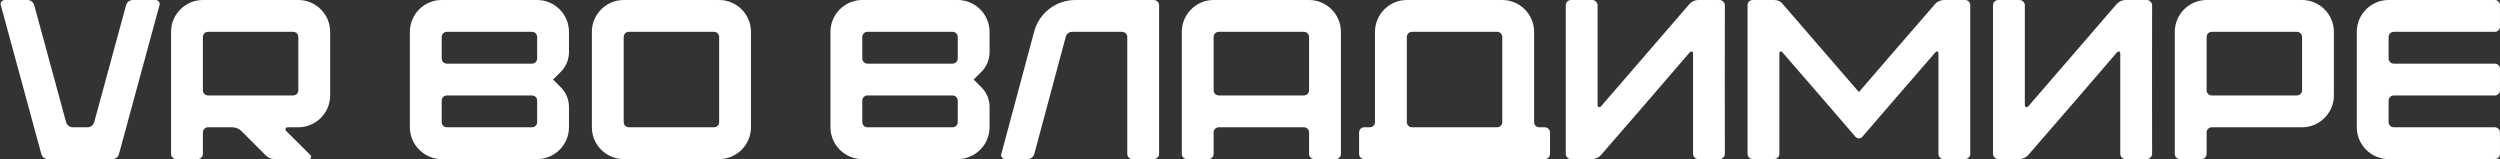 <?xml version="1.0" encoding="UTF-8"?> <svg xmlns="http://www.w3.org/2000/svg" width="5500" height="350" viewBox="0 0 5500 350" fill="none"><rect x="0" y="0" width="5500" height="350" fill="#333333" stroke="none"/><path d="M1.842 11.5C0.842 8.5 1.342 5.5 3.342 3.5C4.842 1.5 7.842 -2.38419e-05 10.342 -2.38419e-05H60.342C67.342 -2.38419e-05 73.342 4.5 75.342 11.5L145.342 268.5C147.342 275.5 153.342 280 160.342 280H192.342C199.342 280 205.342 275.5 207.342 268.5L277.342 11.5C279.342 4.5 285.342 -2.38419e-05 292.342 -2.38419e-05H342.342C344.842 -2.38419e-05 347.842 1.5 349.342 3.5C351.342 5.5 351.842 8.5 350.842 11.5L261.842 338.5C260.342 345.5 253.842 350 246.842 350H105.842C98.842 350 92.342 345.5 90.842 338.5L1.842 11.5ZM644.842 70H457.842C451.342 70 446.342 75 446.342 81.5V198.5C446.342 205 451.342 210 457.842 210H644.842C651.342 210 656.342 205 656.342 198.5V81.5C656.342 75 651.342 70 644.842 70ZM726.342 70V210C726.342 248.5 694.842 280 656.342 280H632.842C630.842 280 629.342 281 628.342 283C627.842 285 628.342 287 629.342 288L683.342 341.5C684.342 343 684.842 345 684.342 347C683.342 349 681.842 350 679.842 350H603.842C596.342 350 589.342 347 584.342 341.5L530.842 288C525.342 283 518.342 280 510.842 280H457.842C451.342 280 446.342 285 446.342 291.5V338.5C446.342 345 441.342 350 434.842 350H387.842C381.342 350 376.342 345 376.342 338.5V70C376.342 31.5 407.842 -2.38419e-05 446.342 -2.38419e-05H656.342C694.842 -2.38419e-05 726.342 31.5 726.342 70ZM983.232 280H1170.23C1176.73 280 1181.73 275 1181.73 268.5V221.5C1181.73 215 1176.73 210 1170.23 210H983.232C976.732 210 971.732 215 971.732 221.5V268.5C971.732 275 976.732 280 983.232 280ZM983.232 140H1170.23C1176.73 140 1181.73 135 1181.73 128.5V81.5C1181.73 75 1176.73 70 1170.23 70H983.232C976.732 70 971.732 75 971.732 81.5V128.5C971.732 135 976.732 140 983.232 140ZM901.732 280V70C901.732 31.5 933.232 -2.38419e-05 971.732 -2.38419e-05H1181.73C1220.23 -2.38419e-05 1251.73 31.5 1251.73 70V115C1251.73 131 1245.23 146.5 1234.23 157.5L1216.73 175L1234.23 192.5C1245.23 203.5 1251.73 219 1251.73 235V280C1251.73 318.5 1220.23 350 1181.73 350H971.732C933.232 350 901.732 318.5 901.732 280ZM1302.12 280V70C1302.12 31.5 1333.62 -2.38419e-05 1372.12 -2.38419e-05H1582.12C1620.62 -2.38419e-05 1652.12 31.5 1652.12 70V280C1652.12 318.5 1620.62 350 1582.12 350H1372.12C1333.62 350 1302.12 318.5 1302.12 280ZM1383.62 280H1570.62C1577.12 280 1582.12 275 1582.12 268.5V81.5C1582.12 75 1577.12 70 1570.62 70H1383.62C1377.12 70 1372.12 75 1372.12 81.5V268.5C1372.12 275 1377.12 280 1383.62 280ZM1908.53 280H2095.53C2102.03 280 2107.03 275 2107.03 268.5V221.5C2107.03 215 2102.03 210 2095.53 210H1908.53C1902.03 210 1897.03 215 1897.03 221.5V268.5C1897.03 275 1902.03 280 1908.53 280ZM1908.53 140H2095.53C2102.03 140 2107.03 135 2107.03 128.5V81.5C2107.03 75 2102.03 70 2095.53 70H1908.53C1902.03 70 1897.03 75 1897.03 81.5V128.5C1897.03 135 1902.03 140 1908.53 140ZM1827.03 280V70C1827.03 31.5 1858.53 -2.38419e-05 1897.03 -2.38419e-05H2107.03C2145.53 -2.38419e-05 2177.03 31.5 2177.03 70V115C2177.03 131 2170.53 146.5 2159.53 157.5L2142.03 175L2159.53 192.5C2170.53 203.5 2177.03 219 2177.03 235V280C2177.03 318.5 2145.53 350 2107.03 350H1897.03C1858.53 350 1827.03 318.5 1827.03 280ZM2275.01 70C2286.01 28.5 2323.01 -2.38419e-05 2366.01 -2.38419e-05H2538.01C2544.51 -2.38419e-05 2550.01 5 2550.01 11.5V338.5C2550.01 345 2544.51 350 2538.01 350H2491.51C2485.01 350 2480.01 345 2480.01 338.5V81.5C2480.01 75 2474.51 70 2468.01 70H2359.01C2352.01 70 2346.01 74.5 2344.51 81.5L2275.51 338.5C2273.51 345.5 2267.51 350 2260.51 350H2211.51C2208.51 350 2206.01 348.5 2204.51 346.5C2202.51 344.5 2202.01 341.5 2203.01 338.5L2275.01 70ZM2868.47 70H2681.47C2674.97 70 2669.97 75 2669.97 81.5V198.5C2669.97 205 2674.97 210 2681.47 210H2868.47C2874.97 210 2879.97 205 2879.97 198.5V81.5C2879.97 75 2874.97 70 2868.47 70ZM2599.97 338.5V70C2599.97 31.5 2631.47 -2.38419e-05 2669.97 -2.38419e-05H2879.97C2918.47 -2.38419e-05 2949.97 31.5 2949.97 70V338.5C2949.97 345 2944.97 350 2938.47 350H2891.47C2884.97 350 2879.97 345 2879.97 338.5V291.5C2879.97 285 2874.97 280 2868.47 280H2681.47C2674.97 280 2669.97 285 2669.97 291.5V338.5C2669.97 345 2664.97 350 2658.47 350H2611.47C2604.97 350 2599.97 345 2599.97 338.5ZM3293.51 70H3106.51C3100.01 70 3095.01 75 3095.01 81.5V268.5C3095.01 275 3100.01 280 3106.51 280H3293.51C3300.01 280 3305.01 275 3305.01 268.5V81.5C3305.01 75 3300.01 70 3293.51 70ZM3025.01 268.5V70C3025.01 31.5 3056.51 -2.38419e-05 3095.01 -2.38419e-05H3305.01C3343.51 -2.38419e-05 3375.01 31.5 3375.01 70V268.5C3375.01 275 3380.01 280 3386.51 280H3398.51C3405.01 280 3410.01 285 3410.01 291.5V338.5C3410.01 345 3405.01 350 3398.51 350H3001.51C2995.01 350 2990.01 345 2990.01 338.5V291.5C2990.01 285 2995.01 280 3001.51 280H3013.51C3020.01 280 3025.01 275 3025.01 268.5ZM3794.7 338.5C3794.7 344.5 3789.2 350 3782.7 350H3736.2C3729.7 350 3724.7 344.5 3724.7 338.5V119C3724.7 112.5 3721.2 111 3716.7 116C3652.2 191 3587.2 266.5 3522.2 341C3518.2 346 3509.2 350 3503.2 350H3456.2C3449.7 350 3444.7 344.5 3444.7 338.5V11.5C3444.7 5.5 3449.7 -2.38419e-05 3456.2 -2.38419e-05H3503.2C3509.2 -2.38419e-05 3514.7 5.5 3514.7 11.5V231.5C3514.7 233 3515.7 235 3517.2 235.5C3519.2 236 3520.7 235.5 3522.2 234L3716.7 9C3721.7 3.5 3728.7 -2.38419e-05 3736.2 -2.38419e-05H3782.7C3789.2 -2.38419e-05 3794.7 5.5 3794.7 11.5C3794.2 120.5 3794.7 229.5 3794.7 338.5ZM3844.6 11.5C3844.6 5 3849.6 -2.38419e-05 3856.1 -2.38419e-05H3903.1C3910.6 -2.38419e-05 3917.6 3 3922.1 9L4089.6 202.5C4145.1 138 4201.1 73.5 4257.1 9C4261.1 4 4269.6 -2.38419e-05 4276.1 -2.38419e-05H4323.1C4329.6 -2.38419e-05 4334.6 5 4334.6 11.5V338.5C4334.6 345 4329.1 350 4323.1 350H4276.1C4269.6 350 4264.6 345 4264.6 338.5V118.5C4264.6 112.5 4261.1 111 4257.1 116C4203.6 177.5 4150.6 239 4097.1 301C4095.1 303 4092.6 304.5 4089.6 304.5C4087.1 304.5 4084.1 303 4082.1 301C4028.6 239 3975.6 177.5 3922.1 116C3918.1 111 3914.6 112.5 3914.6 119V338.5C3914.6 345 3909.6 350 3903.1 350H3856.6C3850.1 350 3844.6 345 3844.6 338.5V11.5ZM4734.64 338.5C4734.64 344.5 4729.14 350 4722.64 350H4676.14C4669.64 350 4664.64 344.5 4664.64 338.5V119C4664.64 112.5 4661.14 111 4656.64 116C4592.14 191 4527.14 266.5 4462.14 341C4458.14 346 4449.14 350 4443.14 350H4396.14C4389.64 350 4384.64 344.5 4384.64 338.5V11.5C4384.64 5.5 4389.64 -2.38419e-05 4396.14 -2.38419e-05H4443.14C4449.14 -2.38419e-05 4454.64 5.5 4454.64 11.5V231.5C4454.64 233 4455.64 235 4457.14 235.5C4459.14 236 4460.64 235.5 4462.14 234L4656.64 9C4661.64 3.5 4668.64 -2.38419e-05 4676.14 -2.38419e-05H4722.64C4729.14 -2.38419e-05 4734.64 5.5 4734.64 11.5C4734.14 120.5 4734.64 229.5 4734.64 338.5ZM5053.04 70H4866.04C4859.54 70 4854.54 75 4854.54 81.5V198.5C4854.54 205 4859.54 210 4866.04 210H5053.04C5059.54 210 5064.54 205 5064.54 198.5V81.5C5064.54 75 5059.54 70 5053.04 70ZM4784.54 338.5V70C4784.54 31.5 4816.04 -2.38419e-05 4854.54 -2.38419e-05H5064.54C5103.04 -2.38419e-05 5134.54 31.5 5134.54 70V210C5134.54 248.5 5103.04 280 5064.54 280H4866.04C4859.54 280 4854.54 285 4854.54 291.5V338.5C4854.54 345 4849.54 350 4843.04 350H4796.04C4789.54 350 4784.54 345 4784.54 338.5ZM5184.94 280V70C5184.94 31.5 5216.44 -2.38419e-05 5254.94 -2.38419e-05H5488.44C5494.94 -2.38419e-05 5499.94 5 5499.94 11.5V58.5C5499.94 65 5494.94 70 5488.44 70H5266.44C5259.94 70 5254.94 75 5254.94 81.5V128.5C5254.94 135 5259.94 140 5266.44 140H5488.44C5494.94 140 5499.94 145 5499.94 151.5V198.5C5499.94 205 5494.94 210 5488.44 210H5266.44C5259.94 210 5254.94 215 5254.94 221.5V268.5C5254.94 275 5259.94 280 5266.44 280H5488.44C5494.94 280 5499.94 285 5499.94 291.5V338.5C5499.94 345 5494.94 350 5488.44 350H5254.94C5216.44 350 5184.94 318.5 5184.94 280Z" fill="white"></path></svg> 